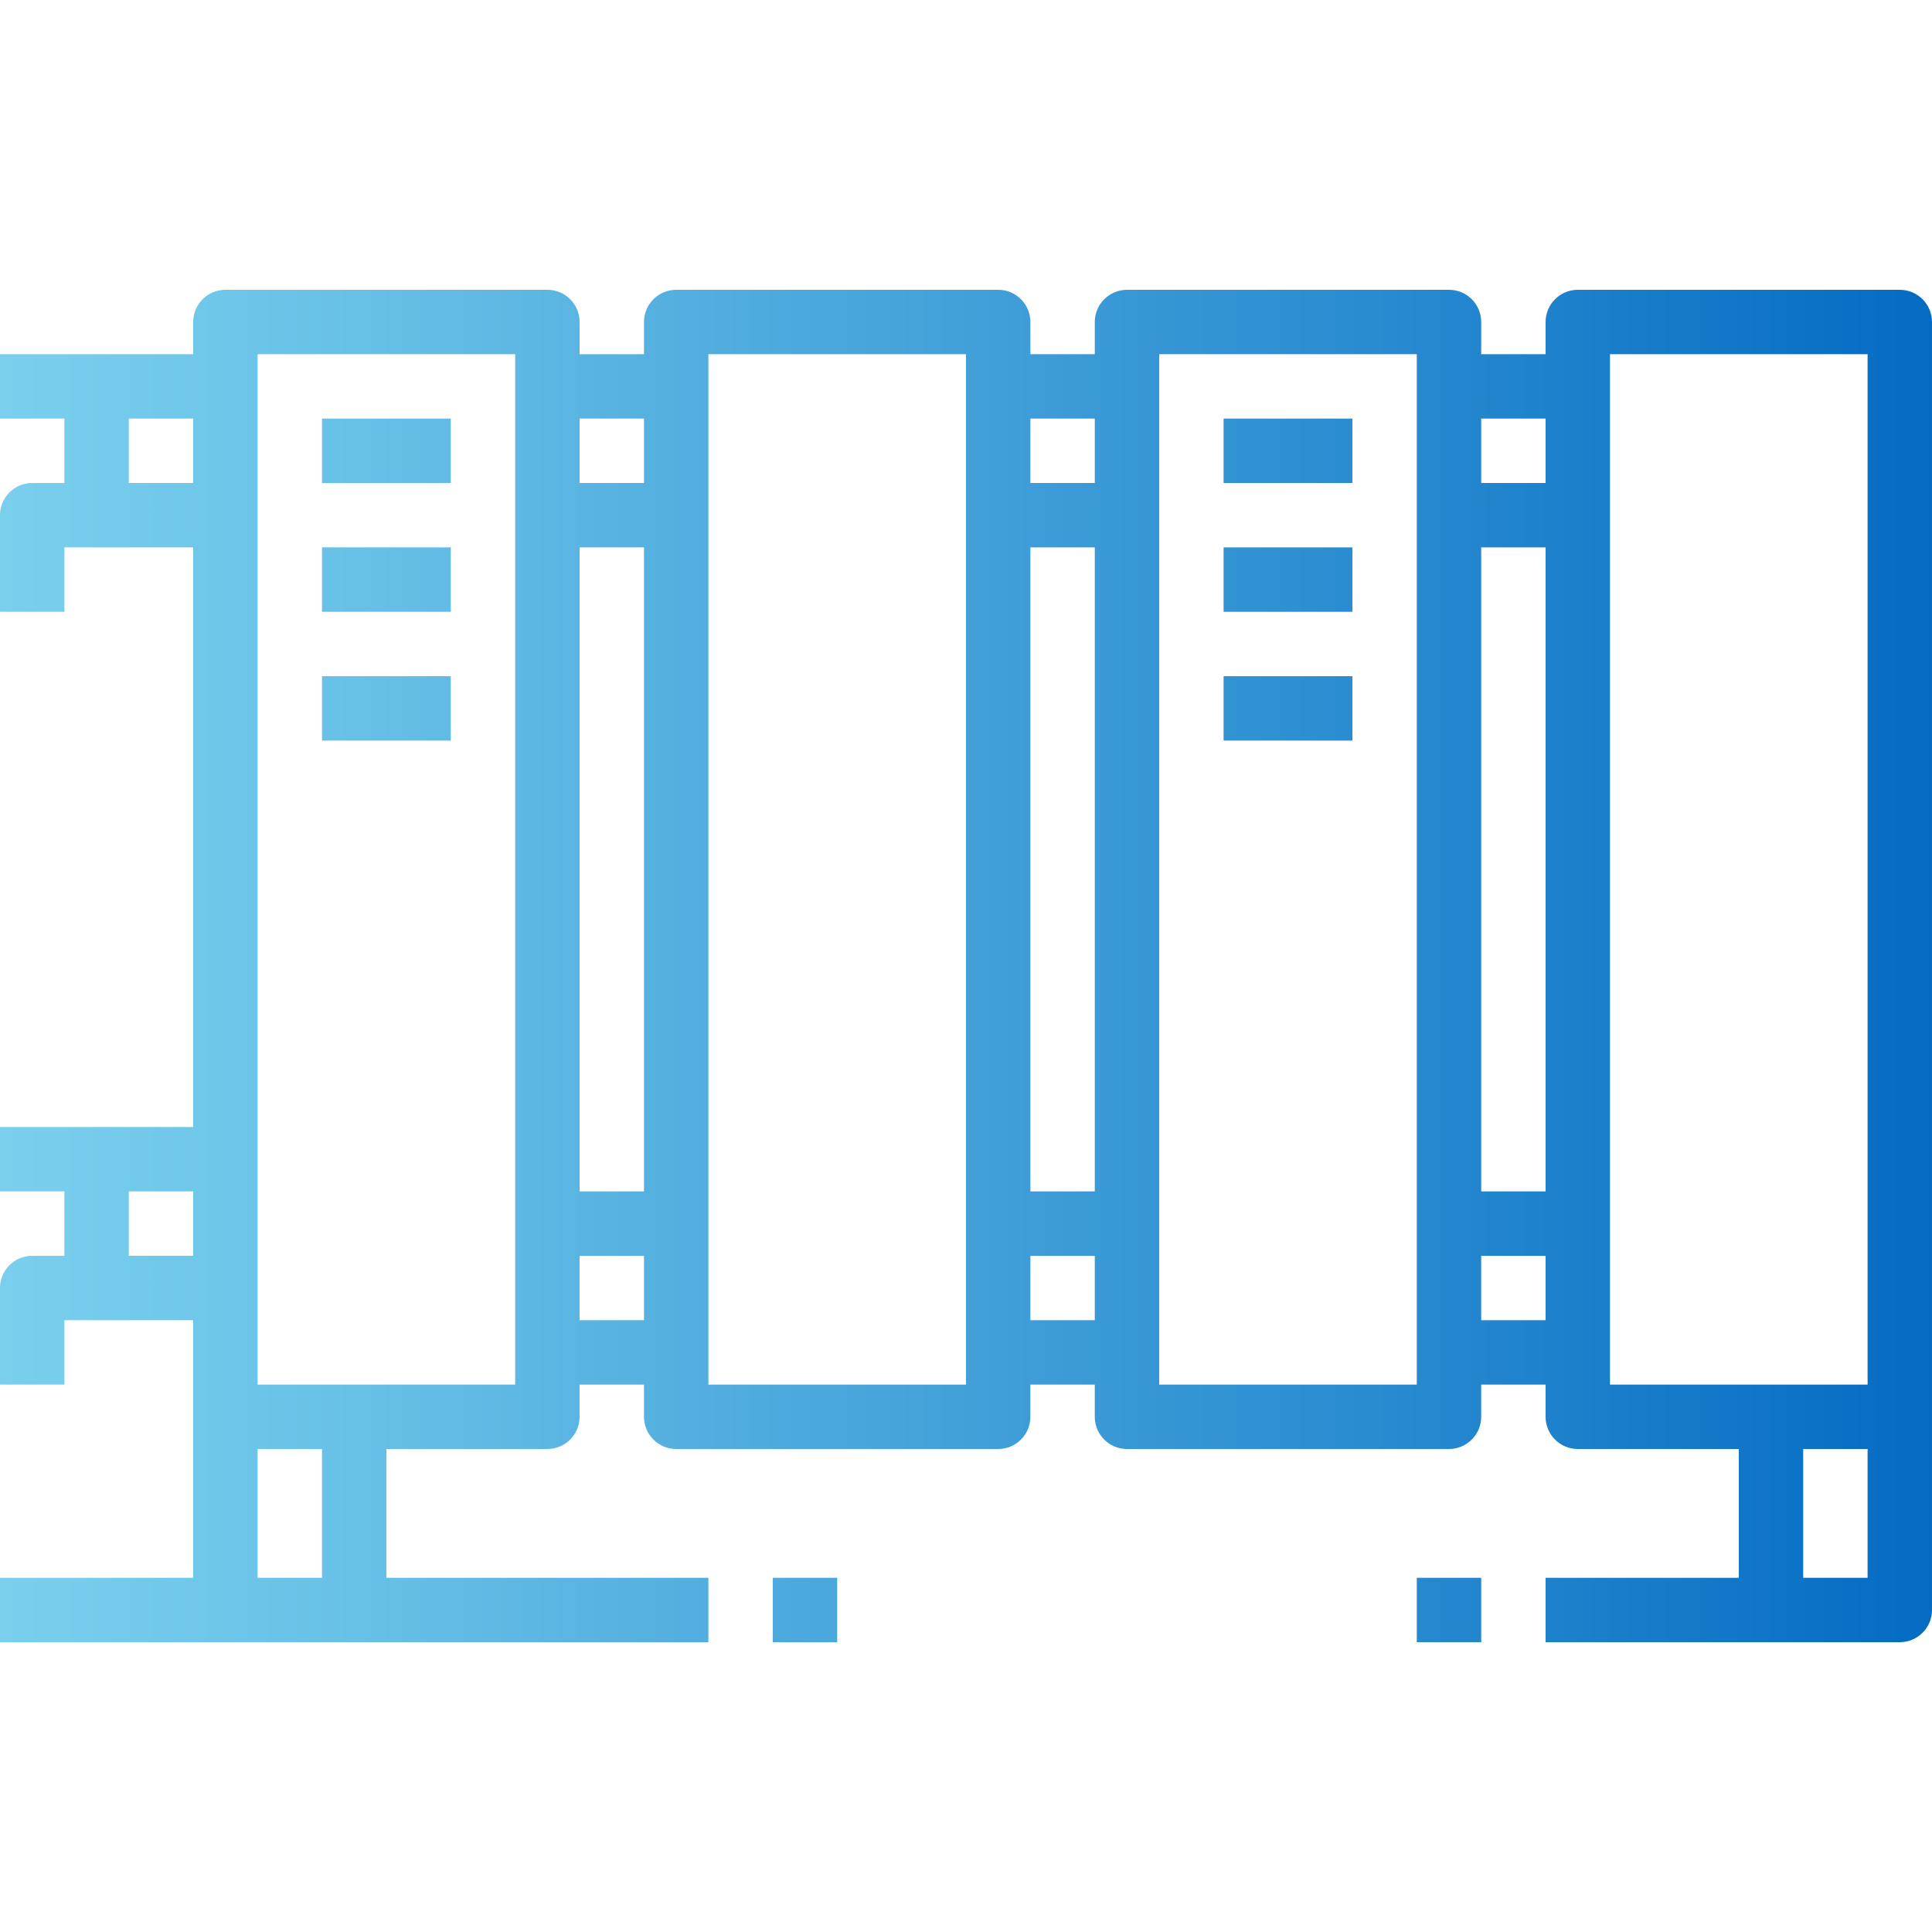 <svg height="480pt" viewBox="0 -72 480 480" width="480pt" xmlns="http://www.w3.org/2000/svg" xmlns:xlink="http://www.w3.org/1999/xlink"><linearGradient id="a"><stop offset="0" stop-color="#7ed4ef"/><stop offset=".229" stop-color="#66bfe6"/><stop offset=".711" stop-color="#298bd0"/><stop offset="1" stop-color="#0169c2"/></linearGradient><linearGradient id="b" gradientUnits="userSpaceOnUse" x1="-24" x2="490.248" xlink:href="#a" y1="40" y2="40"/><linearGradient id="c" gradientUnits="userSpaceOnUse" x1="-24" x2="490.248" xlink:href="#a" y1="72" y2="72"/><linearGradient id="d" gradientUnits="userSpaceOnUse" x1="-24" x2="490.248" xlink:href="#a" y1="104" y2="104"/><linearGradient id="e" gradientUnits="userSpaceOnUse" x1="-24" x2="490.248" xlink:href="#a" y1="168" y2="168"/><linearGradient id="f" gradientUnits="userSpaceOnUse" x1="-24" x2="490.248" xlink:href="#a" y1="328" y2="328"/><path d="m80 32h32v16h-32zm0 0" fill="url(#b)"/><path d="m80 64h32v16h-32zm0 0" fill="url(#c)"/><path d="m80 96h32v16h-32zm0 0" fill="url(#d)"/><path d="m192 32h32v16h-32zm0 0" fill="url(#b)"/><path d="m192 64h32v16h-32zm0 0" fill="url(#c)"/><path d="m192 96h32v16h-32zm0 0" fill="url(#d)"/><path d="m304 32h32v16h-32zm0 0" fill="url(#b)"/><path d="m304 64h32v16h-32zm0 0" fill="url(#c)"/><path d="m304 96h32v16h-32zm0 0" fill="url(#d)"/><path d="m472 0h-80c-4.418 0-8 3.582-8 8v8h-16v-8c0-4.418-3.582-8-8-8h-80c-4.418 0-8 3.582-8 8v8h-16v-8c0-4.418-3.582-8-8-8h-80c-4.418 0-8 3.582-8 8v8h-16v-8c0-4.418-3.582-8-8-8h-80c-4.418 0-8 3.582-8 8v8h-48v16h16v16h-8c-4.418 0-8 3.582-8 8v24h16v-16h32v144h-48v16h16v16h-8c-4.418 0-8 3.582-8 8v24h16v-16h32v64h-48v16h176v-16h-80v-32h40c4.418 0 8-3.582 8-8v-8h16v8c0 4.418 3.582 8 8 8h80c4.418 0 8-3.582 8-8v-8h16v8c0 4.418 3.582 8 8 8h80c4.418 0 8-3.582 8-8v-8h16v8c0 4.418 3.582 8 8 8h40v32h-48v16h88c4.418 0 8-3.582 8-8v-320c0-4.418-3.582-8-8-8zm-104 64h16v160h-16zm16-32v16h-16v-16zm-128 32h16v160h-16zm16-32v16h-16v-16zm-128 32h16v160h-16zm16-32v16h-16v-16zm-128 16v-16h16v16zm0 192v-16h16v16zm48 80h-16v-32h16zm48-48h-64v-256h64zm16-16v-16h16v16zm96 16h-64v-256h64zm16-16v-16h16v16zm96 16h-64v-256h64zm16-16v-16h16v16zm32-240h64v256h-64zm48 304v-32h16v32zm0 0" fill="url(#e)"/><path d="m416 32h32v16h-32zm0 0" fill="url(#b)"/><path d="m416 64h32v16h-32zm0 0" fill="url(#c)"/><path d="m416 96h32v16h-32zm0 0" fill="url(#d)"/><g fill="url(#f)"><path d="m192 320h16v16h-16zm0 0"/><path d="m224 320h112v16h-112zm0 0"/><path d="m352 320h16v16h-16zm0 0"/></g></svg>